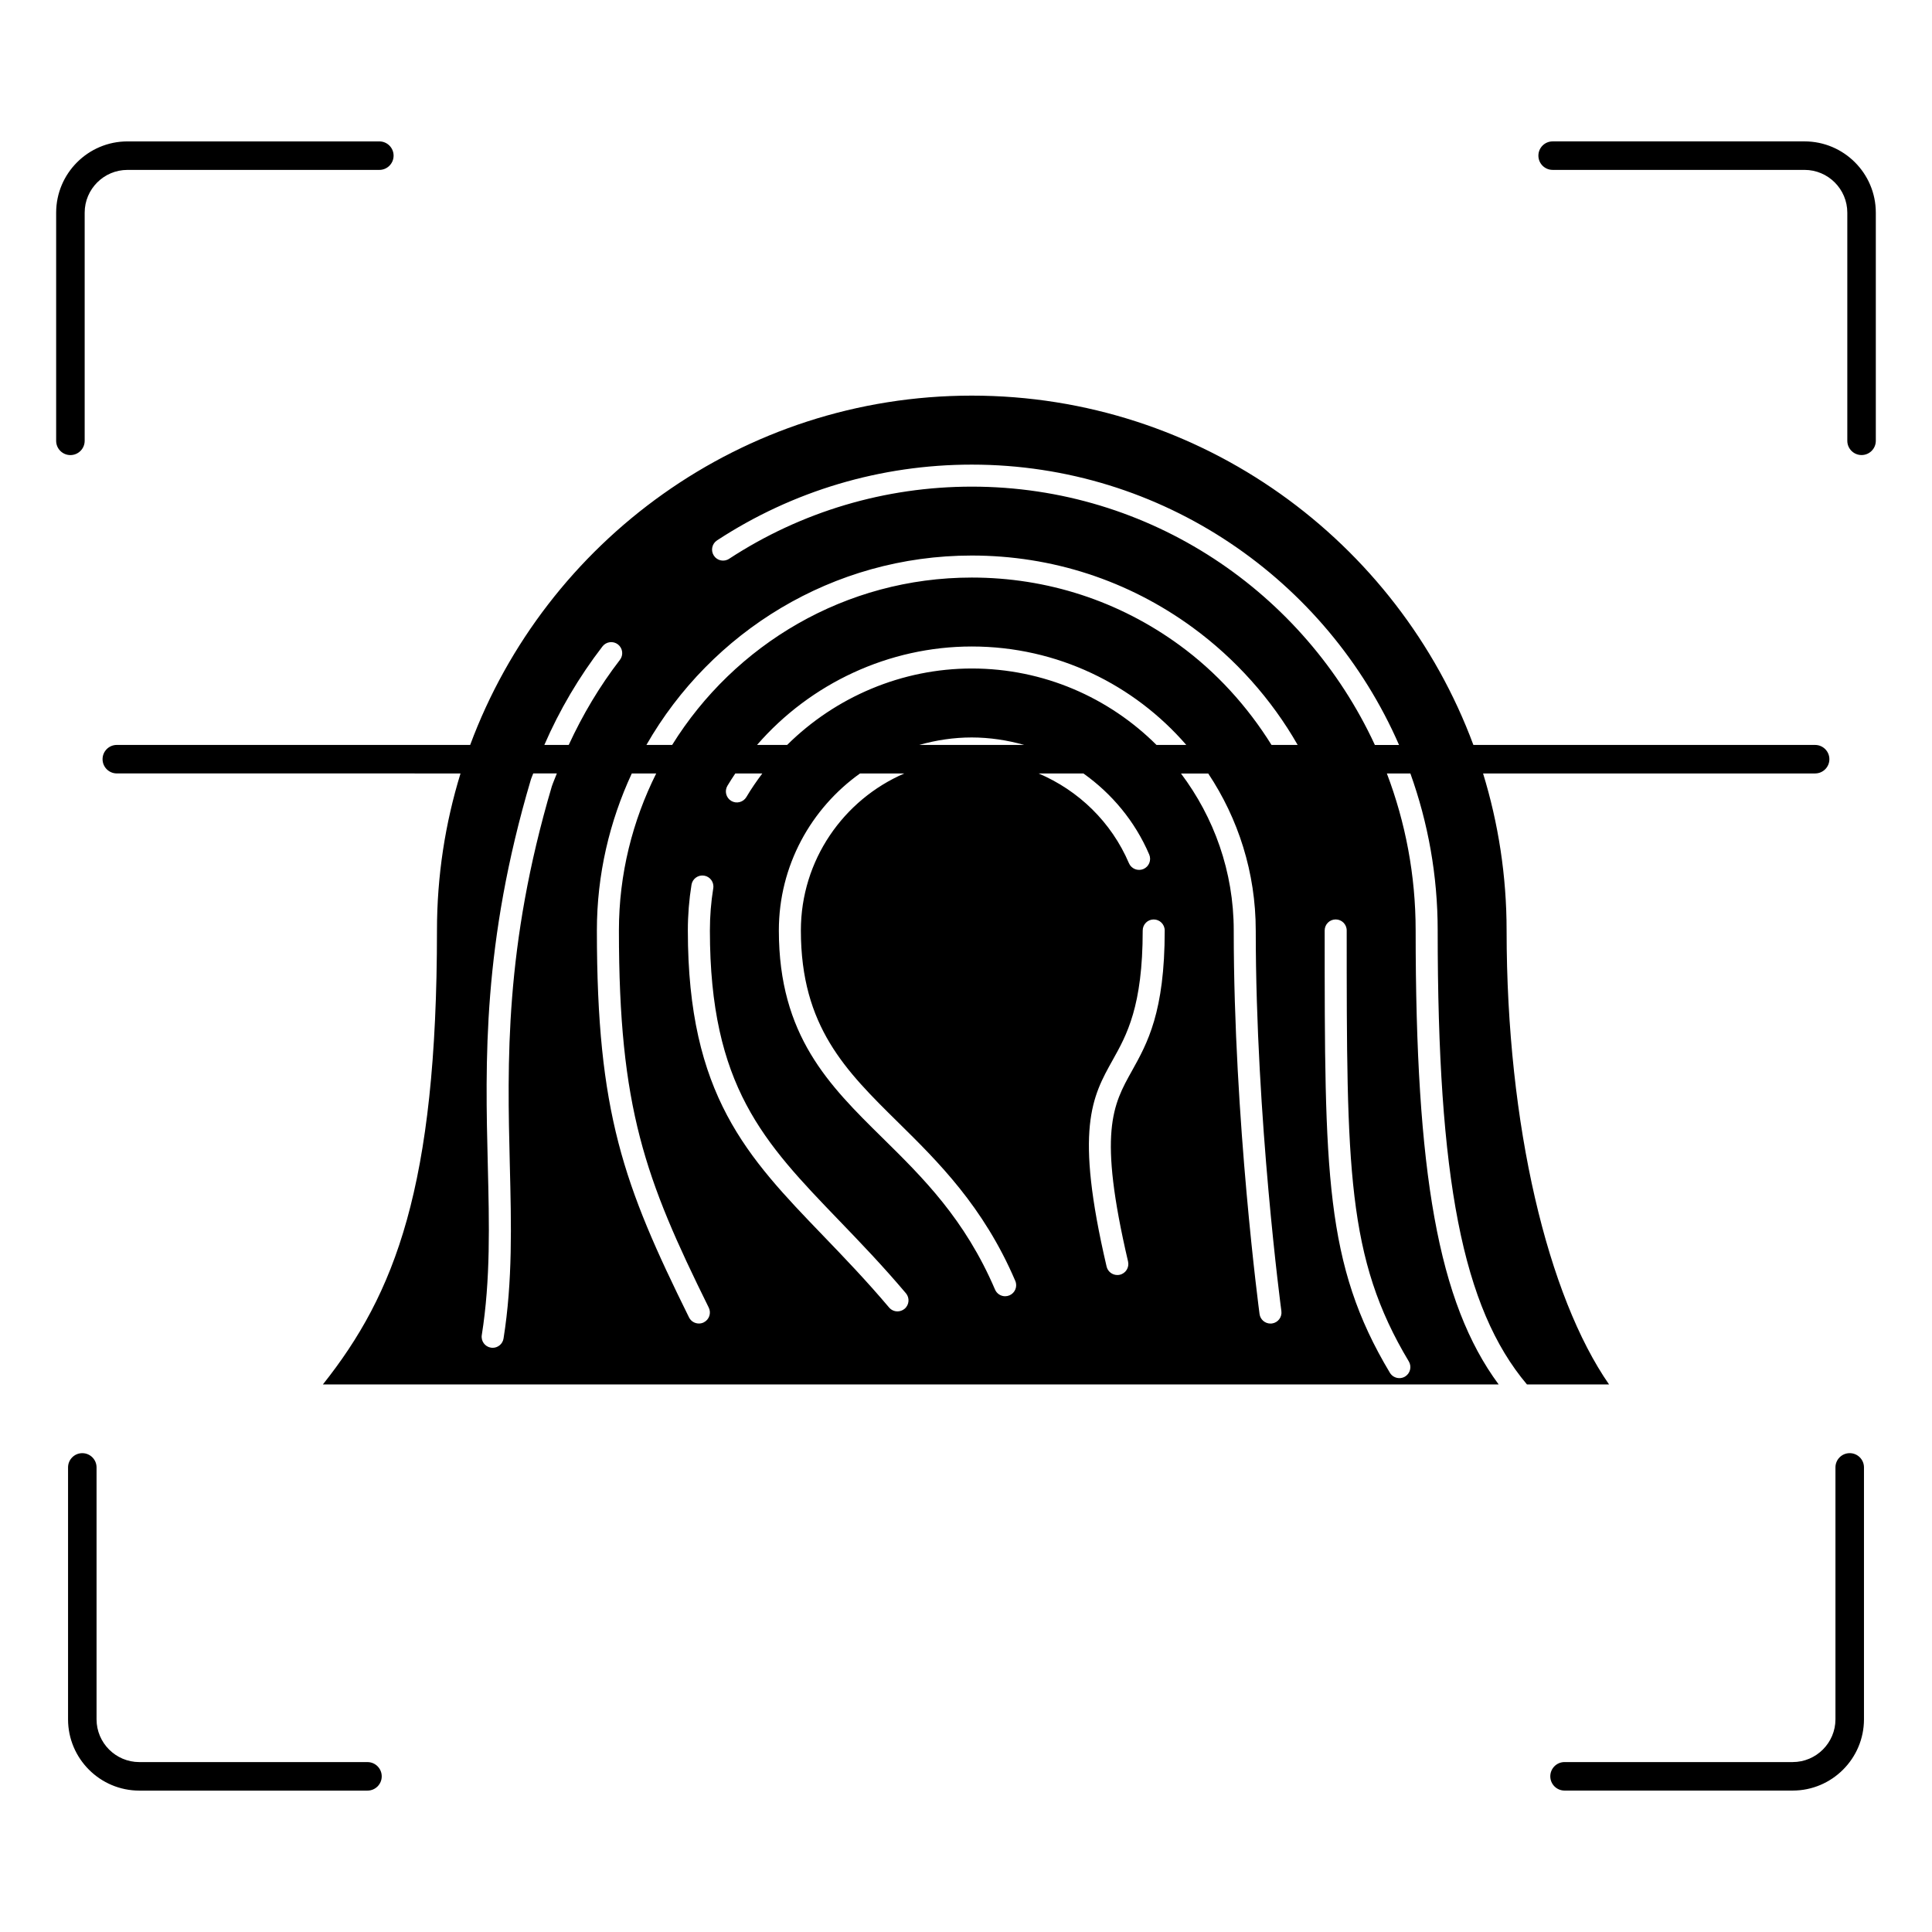 <?xml version="1.0" encoding="UTF-8"?>
<!-- Uploaded to: SVG Repo, www.svgrepo.com, Generator: SVG Repo Mixer Tools -->
<svg fill="#000000" width="800px" height="800px" version="1.1" viewBox="144 144 512 512" xmlns="http://www.w3.org/2000/svg">
 <g>
  <path d="m166.44 260.82v-60.457c0-6.254 5.082-11.336 11.336-11.336h66.754c2.086 0 3.777-1.691 3.777-3.777s-1.691-3.777-3.777-3.777h-66.754c-10.418 0-18.895 8.473-18.895 18.895v60.457c0 2.086 1.691 3.777 3.777 3.777 2.09 0 3.781-1.695 3.781-3.781z"/>
  <path d="m241.38 610.97h-60.457c-6.254 0-11.336-5.09-11.336-11.336v-66.754c0-2.086-1.691-3.777-3.777-3.777-2.086 0-3.777 1.691-3.777 3.777v66.754c0 10.414 8.473 18.895 18.895 18.895h60.457c2.086 0 3.777-1.691 3.777-3.777-0.004-2.09-1.695-3.781-3.781-3.781z"/>
  <path d="m622.22 181.47h-66.754c-2.086 0-3.777 1.691-3.777 3.777s1.691 3.777 3.777 3.777h66.754c6.246 0 11.336 5.082 11.336 11.336v60.457c0 2.086 1.691 3.777 3.777 3.777 2.086 0 3.777-1.691 3.777-3.777v-60.457c0.004-10.418-8.469-18.891-18.891-18.891z"/>
  <path d="m634.19 529.1c-2.086 0-3.777 1.691-3.777 3.777v66.754c0 6.246-5.09 11.336-11.336 11.336h-60.457c-2.086 0-3.777 1.691-3.777 3.777 0 2.086 1.691 3.777 3.777 3.777h60.457c10.414 0 18.895-8.48 18.895-18.895v-66.754c0-2.082-1.695-3.773-3.781-3.773z"/>
  <path d="m525 390.57c0 65.742 6.531 100.04 23.66 120.32h21.754c-16.148-23.281-27.148-68.426-27.148-120.32 0-14.469-2.191-28.441-6.238-41.598h88c2.086 0 3.777-1.691 3.777-3.777 0-2.086-1.691-3.777-3.777-3.777l-90.566-0.004c-20.027-53.988-72.051-92.57-132.93-92.57-60.875 0-112.9 38.582-132.93 92.57h-93.645c-2.086 0-3.777 1.691-3.777 3.777s1.691 3.777 3.777 3.777l91.086 0.004c-4.051 13.16-6.242 27.129-6.242 41.598 0 68.016-11.156 96.305-30.23 120.32h311.59c-16.051-21.68-22-56.035-22-120.32 0-14.641-2.711-28.656-7.629-41.598h6.231c4.672 13.008 7.238 27.004 7.238 41.598zm-44.039-49.156c-6.348-10.203-14.629-19.32-24.336-26.406-16.062-11.742-35.117-17.949-55.098-17.949-33.52 0-62.887 17.785-79.398 44.355h-6.82c17.133-29.93 49.328-50.191 86.223-50.191 21.227 0 41.473 6.594 58.543 19.074 11.289 8.242 20.902 19.004 27.82 31.121h-6.934zm-30.48 0c-12.559-12.504-29.867-20.254-48.945-20.254-18.469 0-36.066 7.496-48.934 20.254h-7.977c14.168-16.324 34.965-26.086 56.906-26.086 22.695 0 43.035 10.148 56.844 26.086zm-35.062 0h-27.809c4.434-1.258 9.094-1.98 13.926-1.98 4.777 0.008 9.426 0.727 13.883 1.98zm-78.645 10.832c0.66-1.117 1.375-2.195 2.09-3.269h7.16c-1.508 2-2.938 4.074-4.227 6.254-0.828 1.379-2.621 1.84-4.004 1.02-1.383-0.828-1.844-2.617-1.02-4.004zm-33.113-36.938c0.984-1.273 2.816-1.516 4.098-0.535 1.273 0.988 1.516 2.816 0.527 4.098-5.402 7.008-9.895 14.582-13.566 22.547h-6.465c4.031-9.277 9.191-18.035 15.406-26.109zm-24.555 137.33c0.395 15.859 0.762 30.848-1.664 46.078-0.227 1.438-1.473 2.465-2.883 2.465-0.152 0-0.309-0.016-0.457-0.039-1.594-0.25-2.68-1.75-2.422-3.344 2.336-14.707 1.977-29.422 1.594-45.012-0.676-27.539-1.445-58.754 11.395-102.13 0.004-0.02 0.02-0.035 0.031-0.055 0-0.023 0-0.039 0.004-0.066 0.18-0.527 0.418-1.039 0.609-1.566h6.258c-0.43 1.145-0.934 2.258-1.328 3.414-12.551 42.457-11.797 73.156-11.137 100.25zm51.395 41.809c-0.414 0.207-0.852 0.297-1.285 0.297-1.078 0-2.109-0.59-2.621-1.621-17.348-35.105-24.414-54.203-24.414-102.55 0-14.863 3.375-28.922 9.25-41.598h6.473c-6.266 12.551-9.883 26.648-9.883 41.598 0 47.105 6.891 65.727 23.809 99.961 0.711 1.441 0.121 3.195-1.328 3.91zm53.227-3.602c-0.551 0.453-1.219 0.684-1.883 0.684-0.832 0-1.652-0.348-2.231-1.031-6.106-7.219-11.922-13.262-17.547-19.109-19.992-20.762-35.781-37.16-35.781-80.816 0-4.055 0.328-8.125 0.969-12.105 0.258-1.594 1.77-2.676 3.352-2.414 1.586 0.25 2.672 1.754 2.414 3.344-0.594 3.672-0.891 7.438-0.891 11.176 0 41.301 14.324 56.176 34.148 76.77 5.691 5.91 11.574 12.02 17.801 19.383 1.039 1.23 0.883 3.078-0.352 4.121zm27.801-3.566c-0.379 0.156-0.766 0.238-1.152 0.238-1.137 0-2.207-0.664-2.684-1.77-8.016-18.715-19.109-29.645-29.836-40.211-14.117-13.906-27.453-27.043-27.453-54.965 0-17.148 8.516-32.32 21.508-41.598h11.742c-16.105 6.953-27.414 22.98-27.414 41.598 0 25.484 11.922 37.215 25.715 50.809 10.609 10.453 22.641 22.297 31.105 42.066 0.641 1.48-0.055 3.203-1.531 3.832zm7.719-138.3h11.875c7.508 5.34 13.645 12.637 17.434 21.484 0.629 1.484-0.055 3.199-1.535 3.836-1.477 0.629-3.199-0.055-3.836-1.531-4.688-10.969-13.398-19.305-23.938-23.789zm24.742 78.785c-5.066 9.055-9.062 16.219-1.043 50.547 0.363 1.57-0.609 3.144-2.176 3.508-0.227 0.055-0.453 0.074-0.672 0.074-1.324 0-2.527-0.906-2.84-2.246-8.539-36.543-3.828-44.977 1.621-54.734 3.727-6.66 7.949-14.219 7.949-34.328 0-1.613 1.305-2.918 2.91-2.918 1.613 0 2.922 1.305 2.922 2.918 0.008 21.633-4.606 29.891-8.672 37.18zm72.355 81.047c-0.473 0.281-0.988 0.406-1.496 0.406-0.988 0-1.965-0.504-2.508-1.41-17.289-28.828-17.289-52.895-17.289-117.23 0-1.613 1.305-2.918 2.918-2.918 1.613 0 2.918 1.305 2.918 2.918 0 63.152 0 86.785 16.465 114.22 0.82 1.387 0.375 3.176-1.008 4.012zm-39.559-118.23c0 49.848 6.723 100.36 6.793 100.87 0.223 1.598-0.906 3.074-2.504 3.285-0.125 0.016-0.266 0.02-0.395 0.02-1.438 0-2.691-1.062-2.887-2.523-0.07-0.508-6.84-51.398-6.84-101.65 0-15.613-5.246-29.992-13.98-41.598h7.219c7.938 11.926 12.594 26.227 12.594 41.598zm31.57-49.156c-18.656-40.363-59.512-68.461-106.82-68.461-22.953 0-45.191 6.613-64.316 19.125-1.344 0.883-3.16 0.516-4.039-0.84-0.887-1.352-0.504-3.16 0.84-4.039 20.07-13.141 43.418-20.082 67.512-20.082 50.609 0 94.188 30.621 113.23 74.301z"/>
 </g>
</svg>